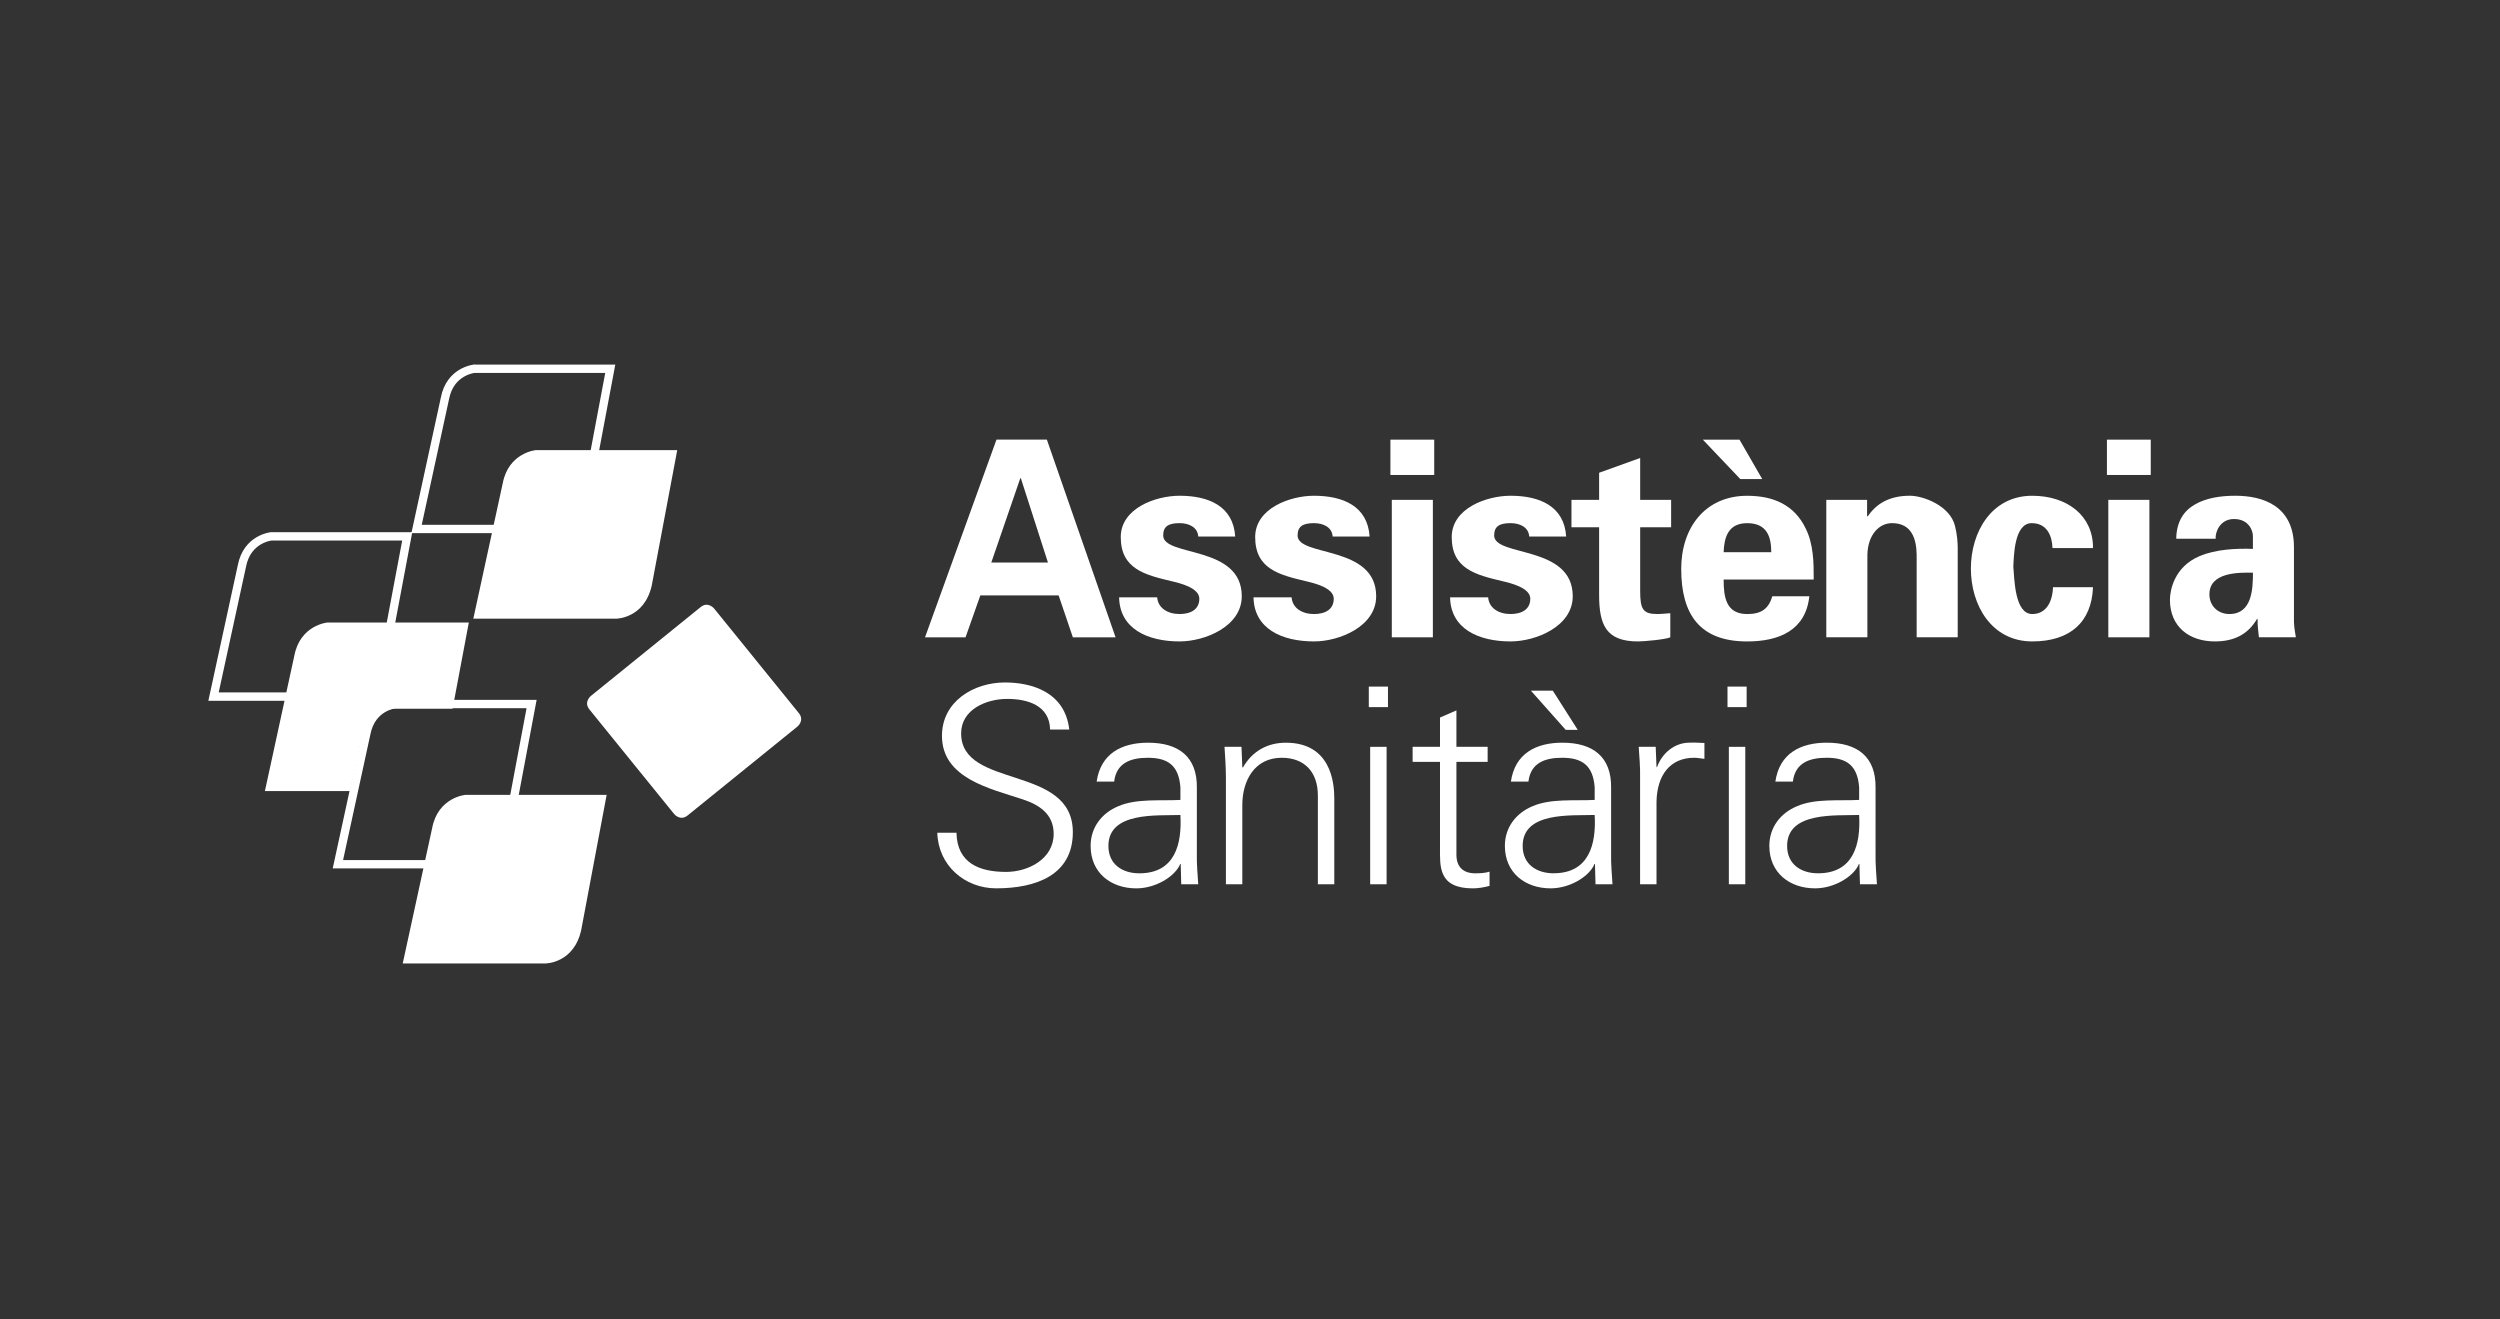 <svg fill="none" height="76" viewBox="0 0 144 76" width="144" xmlns="http://www.w3.org/2000/svg"><rect x="0" y="0" width="144" height="76" fill="#333333" stroke="none"/><g clip-rule="evenodd" fill="#fff" fill-rule="evenodd"><path d="m57.098 32.403 1.671-4.857h.032l1.561 4.857zm3.201-7.081h-2.902l-4.116 11.387h2.334l.852-2.413h4.51l.82 2.413h2.46z"/><path d="m67.946 35.368c-.694 0-1.246-.347-1.293-.962h-2.192c.032 1.814 1.641 2.54 3.485 2.54 1.467 0 3.58-.867 3.58-2.603 0-2.964-4.526-2.254-4.526-3.501 0-.52.299-.709.946-.709.536 0 1.041.236 1.073.772h2.129c-.11-1.751-1.53-2.35-3.202-2.35-1.388 0-3.39.725-3.39 2.381 0 1.845 1.403 2.176 2.917 2.539.473.11 1.609.379 1.609 1.01 0 .615-.489.883-1.136.883z"/><path d="m74.742 30.842c0-.52.299-.709.946-.709.536 0 1.041.236 1.073.772h2.128c-.11-1.751-1.53-2.35-3.201-2.35-1.387 0-3.39.726-3.39 2.382 0 1.844 1.403 2.176 2.917 2.539.473.11 1.609.378 1.609 1.009 0 .616-.489.884-1.136.884-.694 0-1.245-.347-1.292-.962h-2.193c.032 1.815 1.64 2.539 3.485 2.539 1.467 0 3.58-.867 3.58-2.602 0-2.964-4.526-2.254-4.526-3.5z"/><path d="m80.168 36.709h2.365v-7.917h-2.365z"/><path d="m80.088 27.358h2.523v-2.034h-2.523z"/><path d="m87.01 35.368c-.694 0-1.246-.347-1.292-.962h-2.193c.032 1.814 1.64 2.54 3.485 2.54 1.466 0 3.58-.867 3.58-2.603 0-2.964-4.526-2.254-4.526-3.501 0-.52.299-.709.946-.709.536 0 1.041.236 1.073.772h2.128c-.11-1.751-1.53-2.35-3.201-2.35-1.387 0-3.391.725-3.391 2.381 0 1.845 1.404 2.176 2.918 2.539.473.11 1.608.379 1.608 1.01 0 .615-.488.883-1.135.883z"/><path d="m96.209 35.321c-.252.015-.505.047-.757.047-.82 0-.978-.284-.978-1.324v-3.675h1.783v-1.577h-1.783v-2.413l-2.365.852v1.561h-1.593v1.577h1.593v3.896c0 1.718.394 2.681 2.239 2.681.332 0 1.593-.111 1.861-.237z"/><path d="m101.504 27.594-1.309-2.271h-2.113l2.16 2.271z"/><path d="m100.638 30.134c1.151 0 1.387.804 1.387 1.671h-2.744c.032-.867.269-1.671 1.357-1.671zm3.579 4.209h-2.129c-.22.726-.631 1.026-1.45 1.026-1.214 0-1.357-.962-1.357-1.987h5.188c0-.52 0-1.026-.062-1.514-.064-.505-.174-.977-.395-1.419-.663-1.387-1.892-1.892-3.374-1.892-2.414 0-3.8 1.83-3.8 4.21 0 2.649 1.088 4.18 3.8 4.18 1.845 0 3.374-.647 3.579-2.603z"/><path d="m110.005 28.555c-1.199 0-1.941.473-2.429 1.198l-.032-.047v-.914h-2.349v7.916h2.366v-4.762c.031-1.151.677-1.813 1.419-1.813 1.167 0 1.404.962 1.419 1.813v4.762h2.365v-5.157c0-.269-.031-.773-.158-1.262-.283-1.151-1.813-1.735-2.601-1.735z"/><path d="m117.025 30.133c.914 0 1.182.788 1.198 1.435h2.334c.015-1.861-1.482-3.012-3.5-3.012-2.35 0-3.534 2.098-3.534 4.195s1.184 4.195 3.534 4.195c2.176 0 3.421-1.105 3.5-3.123h-2.303c-.015.647-.283 1.546-1.197 1.546-1.01 0-1.025-2.003-1.089-2.728.032-.615.047-2.507 1.057-2.507z"/><path d="m121.359 27.358h2.524v-2.034h-2.524z"/><path d="m121.439 36.709h2.366v-7.917h-2.366z"/><path d="m128.413 35.368c-.662 0-1.151-.473-1.151-1.135 0-1.277 1.688-1.262 2.508-1.246 0 .93-.048 2.381-1.357 2.381zm3.719.473v-4.321c0-2.381-1.782-2.965-3.375-2.965-.852 0-1.687.127-2.334.505-.631.363-1.057.978-1.072 1.972h2.27c-.03-.364.237-1.136 1.058-1.136.835 0 1.088.647 1.088.978v.742c-.947-.032-2.146.015-3.092.425-1.434.615-1.687 1.956-1.687 2.508 0 1.545 1.105 2.397 2.586 2.397 1.073 0 1.893-.378 2.429-1.294h.032c0 .331.031.694.078 1.056h2.129c-.031-.236-.094-.473-.11-.867z"/><path d="m55.361 42.244c0-1.389 1.466-1.987 2.65-1.987 1.166 0 2.443.363 2.475 1.766h1.104c-.252-2.192-2.208-2.713-3.706-2.713-1.798 0-3.627 1.088-3.627 3.075 0 2.46 2.807 3.044 4.652 3.658.962.316 1.782.853 1.782 1.987 0 1.451-1.466 2.192-2.743 2.192-1.53 0-2.824-.504-2.855-2.256h-1.104c.048 1.878 1.577 3.202 3.39 3.202 2.288 0 4.416-.757 4.416-3.234 0-3.925-6.434-2.459-6.434-5.692z"/><path d="m65.626 50.303c-.962 0-1.782-.504-1.782-1.577 0-1.987 2.807-1.735 4.147-1.782.095 1.656-.299 3.359-2.365 3.359zm3.313-4.904c.033-1.815-1.056-2.619-2.807-2.619-1.514 0-2.728.615-2.965 2.24h1.009c.126-1.073.946-1.372 1.939-1.372 1.12 0 1.782.41 1.877 1.703v.725c-1.151.063-2.524-.095-3.58.363-.946.394-1.592 1.214-1.592 2.287 0 1.546 1.166 2.444 2.633 2.444 1.073 0 2.128-.63 2.476-1.292l.047-.11h.033l.031 1.167h.979c-.033-.536-.095-1.167-.08-1.783z"/><path d="m74.065 42.78c-1.025 0-1.924.458-2.476 1.435l-.032-.031-.047-1.167h-.978c.032.535.08 1.167.08 1.781v6.135h.945v-4.558c0-1.42.71-2.728 2.271-2.728 1.294 0 2.081.804 2.081 2.176v5.11h.946v-4.952c0-.914-.205-3.201-2.791-3.201z"/><path d="m78.843 40.73h1.104v-1.182h-1.104z"/><path d="m78.922 50.934h.946v-7.916h-.946z"/><path d="m83.89 49.183v-5.299h1.798v-.867h-1.798v-2.098l-.946.41v1.688h-1.577v.867h1.577v4.936c0 1.073-.11 2.35 1.892 2.35.316 0 .662-.063.962-.142v-.82c-.253.08-.536.095-.82.095-.726 0-1.104-.394-1.088-1.12z"/><path d="m89.487 50.301c-.962 0-1.782-.504-1.782-1.577 0-1.987 2.807-1.735 4.148-1.782.094 1.656-.3 3.358-2.366 3.358zm3.313-4.903c.033-1.815-1.056-2.619-2.807-2.619-1.513 0-2.728.615-2.965 2.24h1.01c.126-1.073.945-1.372 1.939-1.372 1.119 0 1.782.41 1.877 1.703v.725c-1.151.063-2.524-.095-3.58.363-.946.394-1.593 1.214-1.593 2.287 0 1.546 1.167 2.444 2.634 2.444 1.072 0 2.128-.63 2.476-1.292l.047-.11h.032l.032 1.167h.978c-.032-.536-.094-1.167-.08-1.783z"/><path d="m88.181 39.784 2.003 2.255h.694l-1.435-2.255z"/><path d="m97.23 42.78c-.789.032-1.499.6-1.783 1.404h-.032l-.047-1.167h-.978c.032.535.095 1.167.079 1.781v6.135h.946v-4.763c.032-1.514.773-2.523 2.176-2.523.19 0 .395.047.584.063v-.914c-.316-.016-.631-.033-.946-.016z"/><path d="m99.582 50.934h.946v-7.916h-.946z"/><path d="m99.504 40.73h1.102v-1.182h-1.102z"/><path d="m104.719 50.302c-.961 0-1.781-.504-1.781-1.577 0-1.987 2.806-1.735 4.148-1.782.095 1.656-.301 3.359-2.367 3.359zm3.313-4.904c.033-1.815-1.055-2.619-2.806-2.619-1.514 0-2.729.615-2.965 2.24h1.009c.127-1.073.946-1.372 1.94-1.372 1.12 0 1.782.41 1.877 1.703v.725c-1.151.063-2.524-.095-3.58.363-.946.394-1.593 1.214-1.593 2.287 0 1.546 1.167 2.444 2.634 2.444 1.072 0 2.128-.63 2.476-1.292l.047-.11h.031l.032 1.167h.978c-.032-.536-.094-1.167-.08-1.783z"/></g><path d="m35.151 21.241-1.413 7.508c-.199.879-.663 1.3-1.064 1.508-.205.106-.398.16-.54.186-.07.013-.127.02-.166.023-.019.002-.033.002-.042.003l-.009 0h-0-0-0-0-7.923l1.631-7.506h0l.001-.006c.155-.811.585-1.234.969-1.46.195-.115.381-.18.518-.216.068-.018.123-.029.16-.035.018-.003.032-.005.041-.006l.001-0z" stroke="#fff" stroke-width=".481"/><path d="m23.456 30.896-1.413 7.508c-.199.879-.663 1.3-1.064 1.508-.205.106-.398.16-.54.186-.07.013-.127.02-.166.023-.019.002-.033.002-.042.003l-.009 0h-0-0-0l-0.0 0v-0h-7.923l1.631-7.506h0l.001-.006c.155-.811.585-1.234.969-1.46.195-.115.381-.18.518-.216.068-.018.123-.029.16-.035.018-.003.032-.005.041-.006l.001-0z" stroke="#fff" stroke-width=".481"/><g clip-rule="evenodd" fill="#fff" fill-rule="evenodd"><path d="m34.033 40.087s-.43.349-.082.778l4.879 6.022s.348.43.778.082l6.322-5.117s.43-.348.081-.779l-4.878-6.021s-.349-.431-.779-.082z"/><path d="m20.783 42.732c.339-1.776 1.912-1.912 1.912-1.912h3.375l.934-4.964h-8.139s-1.573.136-1.912 1.912l-1.695 7.799h4.909z"/><path d="m30.87 25.926s-1.574.136-1.913 1.912l-1.694 7.798h8.222s1.627 0 2.056-1.912l1.468-7.798z"/></g><path d="m30.62 40.552-1.413 7.508c-.199.879-.663 1.3-1.064 1.508-.205.106-.398.16-.54.186-.07.013-.128.02-.166.023-.019.002-.033.002-.042.003l-.009 0h-0-0-0-0-0-7.923l1.631-7.506h0l.001-.006c.155-.811.585-1.234.969-1.46.195-.115.381-.18.518-.216.068-.018.123-.029.16-.035.018-.003.032-.005.041-.006l.001-0z" stroke="#fff" stroke-width=".481"/><path clip-rule="evenodd" d="m26.804 45.785s-1.574.136-1.912 1.912l-1.695 7.798h8.222s1.627 0 2.056-1.912l1.468-7.798z" fill="#fff" fill-rule="evenodd"/></svg>